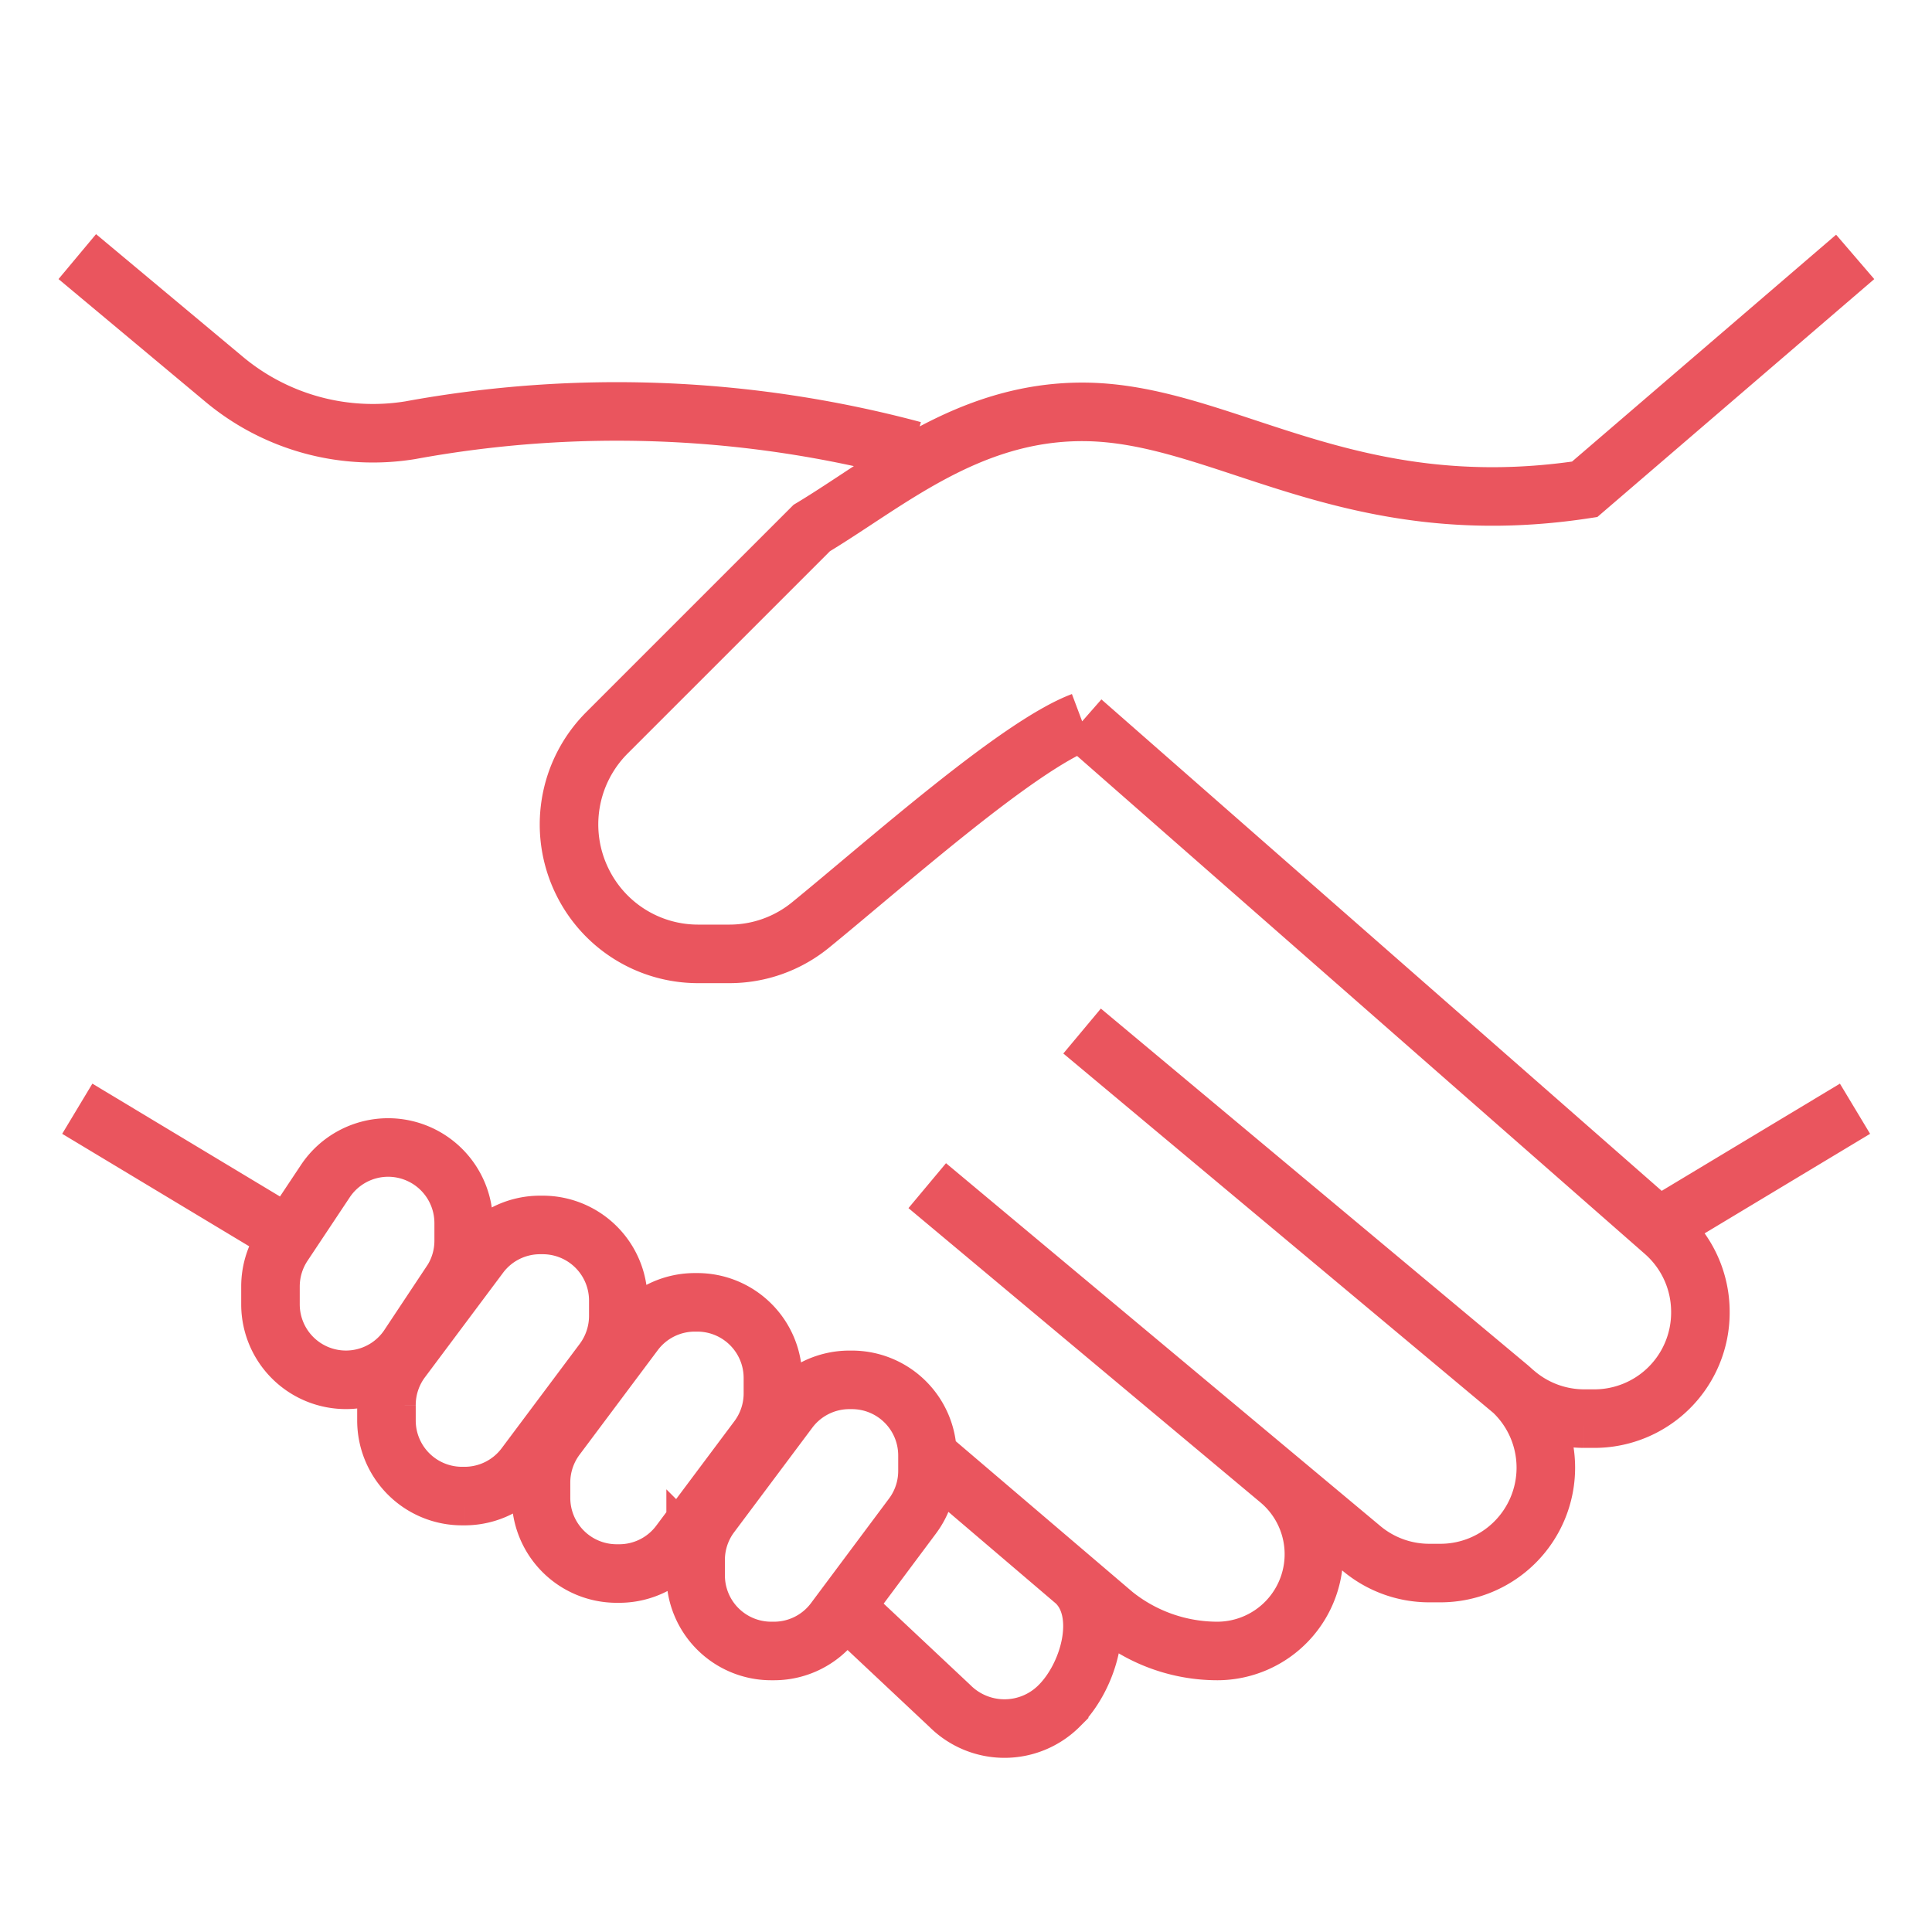 <svg xmlns="http://www.w3.org/2000/svg" width="33" height="33" viewBox="0 0 33 33">
  <g id="Groupe_348" data-name="Groupe 348" transform="translate(462 -325)">
    <g id="Groupe_344" data-name="Groupe 344" transform="translate(-899 225.976)">
      <path id="Tracé_69" data-name="Tracé 69" d="M0,0,3.3,1.985M14.28-11.245a19.587,19.587,0,0,0-8.595-.344,3.965,3.965,0,0,1-3.172-.867L0-14.555M17.163-6.616,27.1,2.1a1.813,1.813,0,0,1,.624,1.37V3.48a1.811,1.811,0,0,1-1.808,1.813h-.177a1.809,1.809,0,0,1-1.158-.42l-7.418-6.2,7.275,6.076a1.8,1.8,0,0,1,.646,1.382v0a1.8,1.8,0,0,1-1.8,1.8h-.194a1.8,1.8,0,0,1-1.15-.417l-7.422-6.2L20.53,6.341a1.653,1.653,0,0,1-1.055,2.921,2.827,2.827,0,0,1-1.767-.621L14.522,5.924M17.071,8.1c.515.517.221,1.584-.3,2.1a1.319,1.319,0,0,1-1.867,0L13.2,8.6M30.365,0l-3.3,1.985m-9.9-8.6c-1.1.413-3.355,2.429-4.641,3.477a2.19,2.19,0,0,1-1.389.493H10.6A2.2,2.2,0,0,1,8.632-3.868a2.214,2.214,0,0,1,.413-2.551l3.5-3.5c1.287-.774,2.659-1.984,4.621-1.984,2.393,0,4.5,1.943,8.581,1.323l4.621-3.97M5.311.662h0A1.291,1.291,0,0,1,6.6,1.954v.3a1.289,1.289,0,0,1-.217.717l-.72,1.083A1.289,1.289,0,0,1,3.3,3.338v-.3a1.293,1.293,0,0,1,.216-.717l.721-1.084A1.29,1.29,0,0,1,5.311.662m-.03,4.4v.261a1.291,1.291,0,0,0,1.29,1.293h.045A1.291,1.291,0,0,0,7.648,6.1L8.984,4.314a1.3,1.3,0,0,0,.257-.775V3.278a1.291,1.291,0,0,0-1.29-1.293H7.906A1.288,1.288,0,0,0,6.874,2.5L5.539,4.286a1.292,1.292,0,0,0-.258.776m2.64,1.323v.261a1.292,1.292,0,0,0,1.29,1.293h.046a1.288,1.288,0,0,0,1.032-.517l1.335-1.785a1.293,1.293,0,0,0,.258-.775V4.6a1.292,1.292,0,0,0-1.29-1.293h-.045a1.29,1.29,0,0,0-1.032.517L8.179,5.61a1.293,1.293,0,0,0-.258.775m2.641,1.323v.261a1.291,1.291,0,0,0,1.29,1.293H11.9a1.288,1.288,0,0,0,1.032-.517L14.264,6.96a1.287,1.287,0,0,0,.258-.775V5.924a1.291,1.291,0,0,0-1.29-1.293h-.045a1.291,1.291,0,0,0-1.032.517L10.82,6.933a1.289,1.289,0,0,0-.258.775" transform="translate(438.32 117.962)" fill="none"/>
      <path id="Tracé_70" data-name="Tracé 70" d="M0,0,3.3,1.985M14.28-11.245a19.587,19.587,0,0,0-8.595-.344,3.965,3.965,0,0,1-3.172-.867L0-14.555M17.163-6.616,27.1,2.1a1.813,1.813,0,0,1,.624,1.37V3.48a1.811,1.811,0,0,1-1.808,1.813h-.177a1.809,1.809,0,0,1-1.158-.42l-7.418-6.2,7.275,6.076a1.8,1.8,0,0,1,.646,1.382v0a1.8,1.8,0,0,1-1.8,1.8h-.194a1.8,1.8,0,0,1-1.15-.417l-7.422-6.2L20.53,6.341a1.653,1.653,0,0,1-1.055,2.921,2.827,2.827,0,0,1-1.767-.621L14.522,5.924M17.071,8.1c.515.517.221,1.584-.3,2.1a1.319,1.319,0,0,1-1.867,0L13.2,8.6M30.365,0l-3.3,1.985m-9.9-8.6c-1.1.413-3.355,2.429-4.641,3.477a2.19,2.19,0,0,1-1.389.493H10.6A2.2,2.2,0,0,1,8.632-3.868a2.214,2.214,0,0,1,.413-2.551l3.5-3.5c1.287-.774,2.659-1.984,4.621-1.984,2.393,0,4.5,1.943,8.581,1.323l4.621-3.97M5.311.662h0A1.291,1.291,0,0,1,6.6,1.954v.3a1.289,1.289,0,0,1-.217.717l-.72,1.083A1.289,1.289,0,0,1,3.3,3.338v-.3a1.293,1.293,0,0,1,.216-.717l.721-1.084A1.29,1.29,0,0,1,5.311.662Zm-.03,4.4v.261a1.291,1.291,0,0,0,1.29,1.293h.045A1.291,1.291,0,0,0,7.648,6.1L8.984,4.314a1.3,1.3,0,0,0,.257-.775V3.278a1.291,1.291,0,0,0-1.29-1.293H7.906A1.288,1.288,0,0,0,6.874,2.5L5.539,4.286A1.292,1.292,0,0,0,5.281,5.062Zm2.64,1.323v.261a1.292,1.292,0,0,0,1.29,1.293h.046a1.288,1.288,0,0,0,1.032-.517l1.335-1.785a1.293,1.293,0,0,0,.258-.775V4.6a1.292,1.292,0,0,0-1.29-1.293h-.045a1.29,1.29,0,0,0-1.032.517L8.179,5.61A1.293,1.293,0,0,0,7.921,6.385Zm2.641,1.323v.261a1.291,1.291,0,0,0,1.29,1.293H11.9a1.288,1.288,0,0,0,1.032-.517L14.264,6.96a1.287,1.287,0,0,0,.258-.775V5.924a1.291,1.291,0,0,0-1.29-1.293h-.045a1.291,1.291,0,0,0-1.032.517L10.82,6.933A1.289,1.289,0,0,0,10.562,7.708Z" transform="translate(438.32 117.962)" fill="none" stroke="#ea555e" stroke-width="1"/>
      <path id="Tracé_71" data-name="Tracé 71" d="M0,0H31.011V-26.024H0Z" transform="translate(438 129.048)" fill="none"/>
    </g>
    <rect id="Rectangle_14" data-name="Rectangle 14" width="33" height="33" transform="translate(-462 325)" fill="none"/>
  </g>
</svg>
